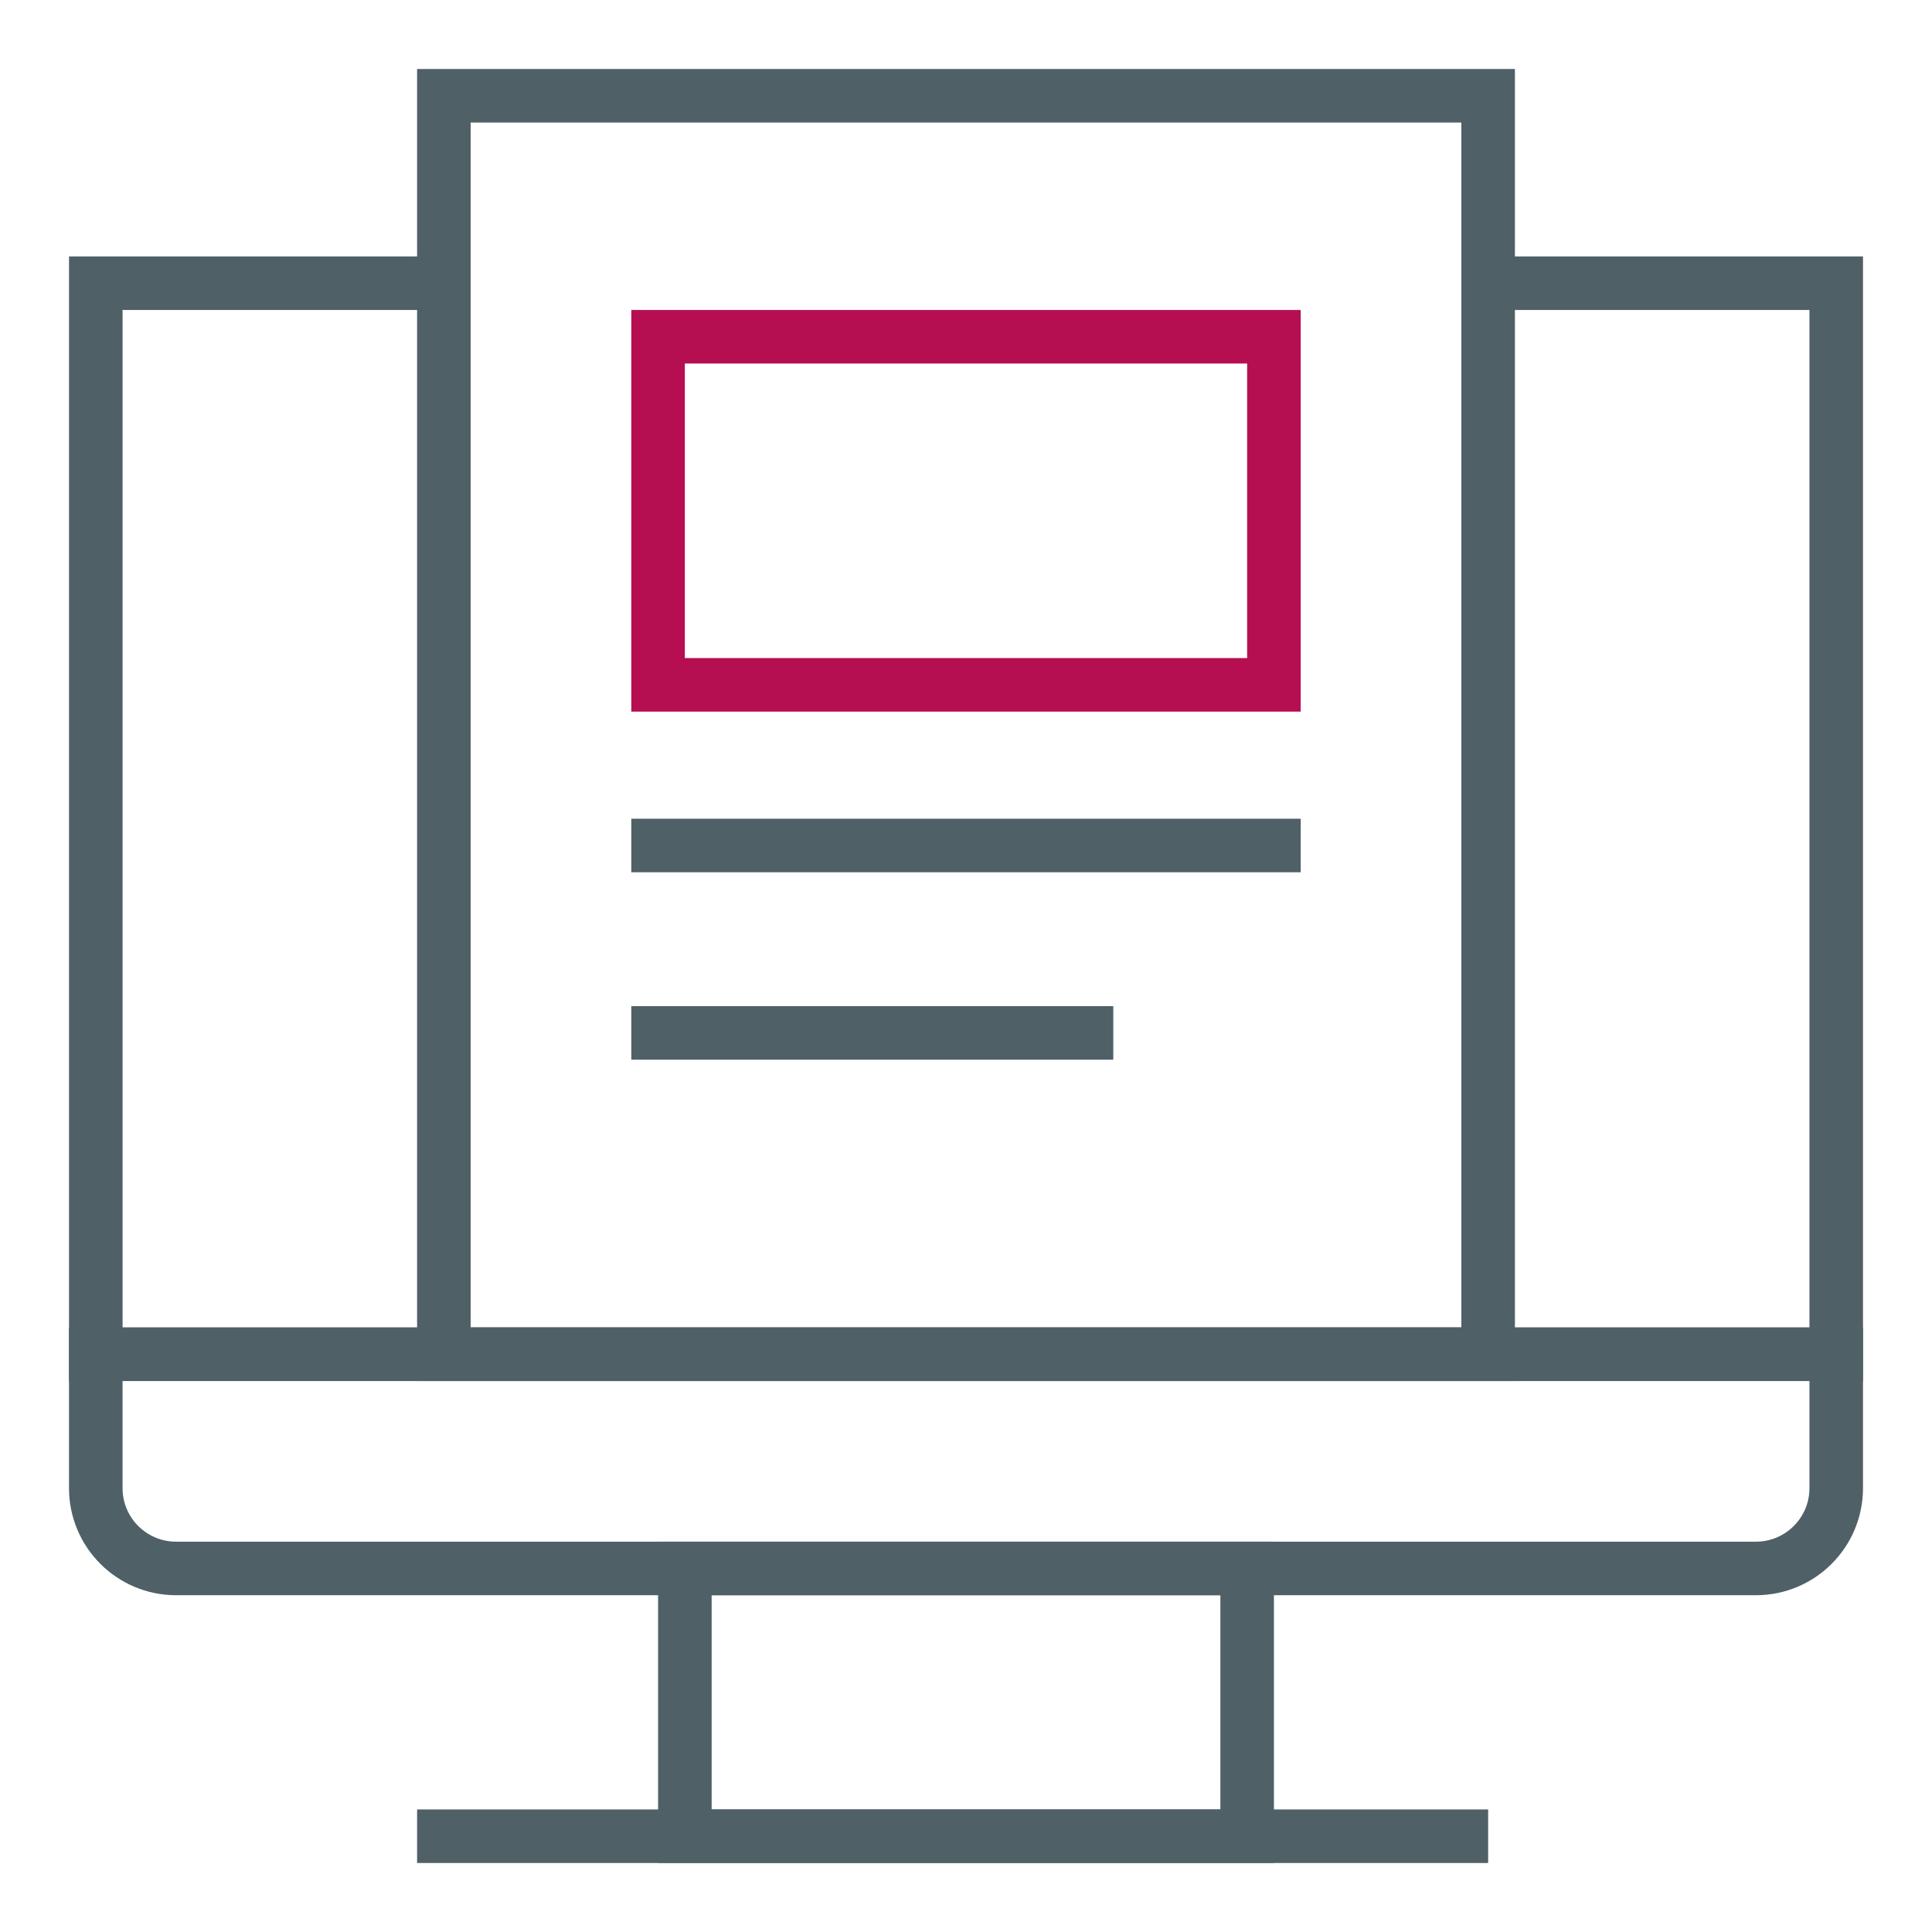 <svg width="70" height="70" viewBox="0 0 70 70" fill="none" xmlns="http://www.w3.org/2000/svg">
<path d="M16.082 10.261L3.471 10.261L3.471 49.067L16.082 49.067L35 49.067L53.918 49.067L66.53 49.067L66.53 10.261L53.918 10.261" stroke="#4F6067" stroke-width="1.94"/>
<path d="M16.082 3.47H53.918V49.067H35H16.082V3.47Z" stroke="#4F6067" stroke-width="1.94"/>
<rect x="23.843" y="12.201" width="22.313" height="12.612" stroke="#B50F52" stroke-width="1.94"/>
<line x1="22.873" y1="30.634" x2="47.127" y2="30.634" stroke="#4F6067" stroke-width="1.94"/>
<line x1="22.873" y1="37.425" x2="40.336" y2="37.425" stroke="#4F6067" stroke-width="1.94"/>
<path d="M3.47 49.067H66.53V53.918C66.53 55.525 65.227 56.828 63.619 56.828H6.381C4.773 56.828 3.47 55.525 3.47 53.918V49.067Z" stroke="#4F6067" stroke-width="1.94"/>
<rect x="24.814" y="56.828" width="20.373" height="9.701" stroke="#4F6067" stroke-width="1.94"/>
<line x1="15.112" y1="66.53" x2="53.918" y2="66.53" stroke="#4F6067" stroke-width="1.94"/>
</svg>
